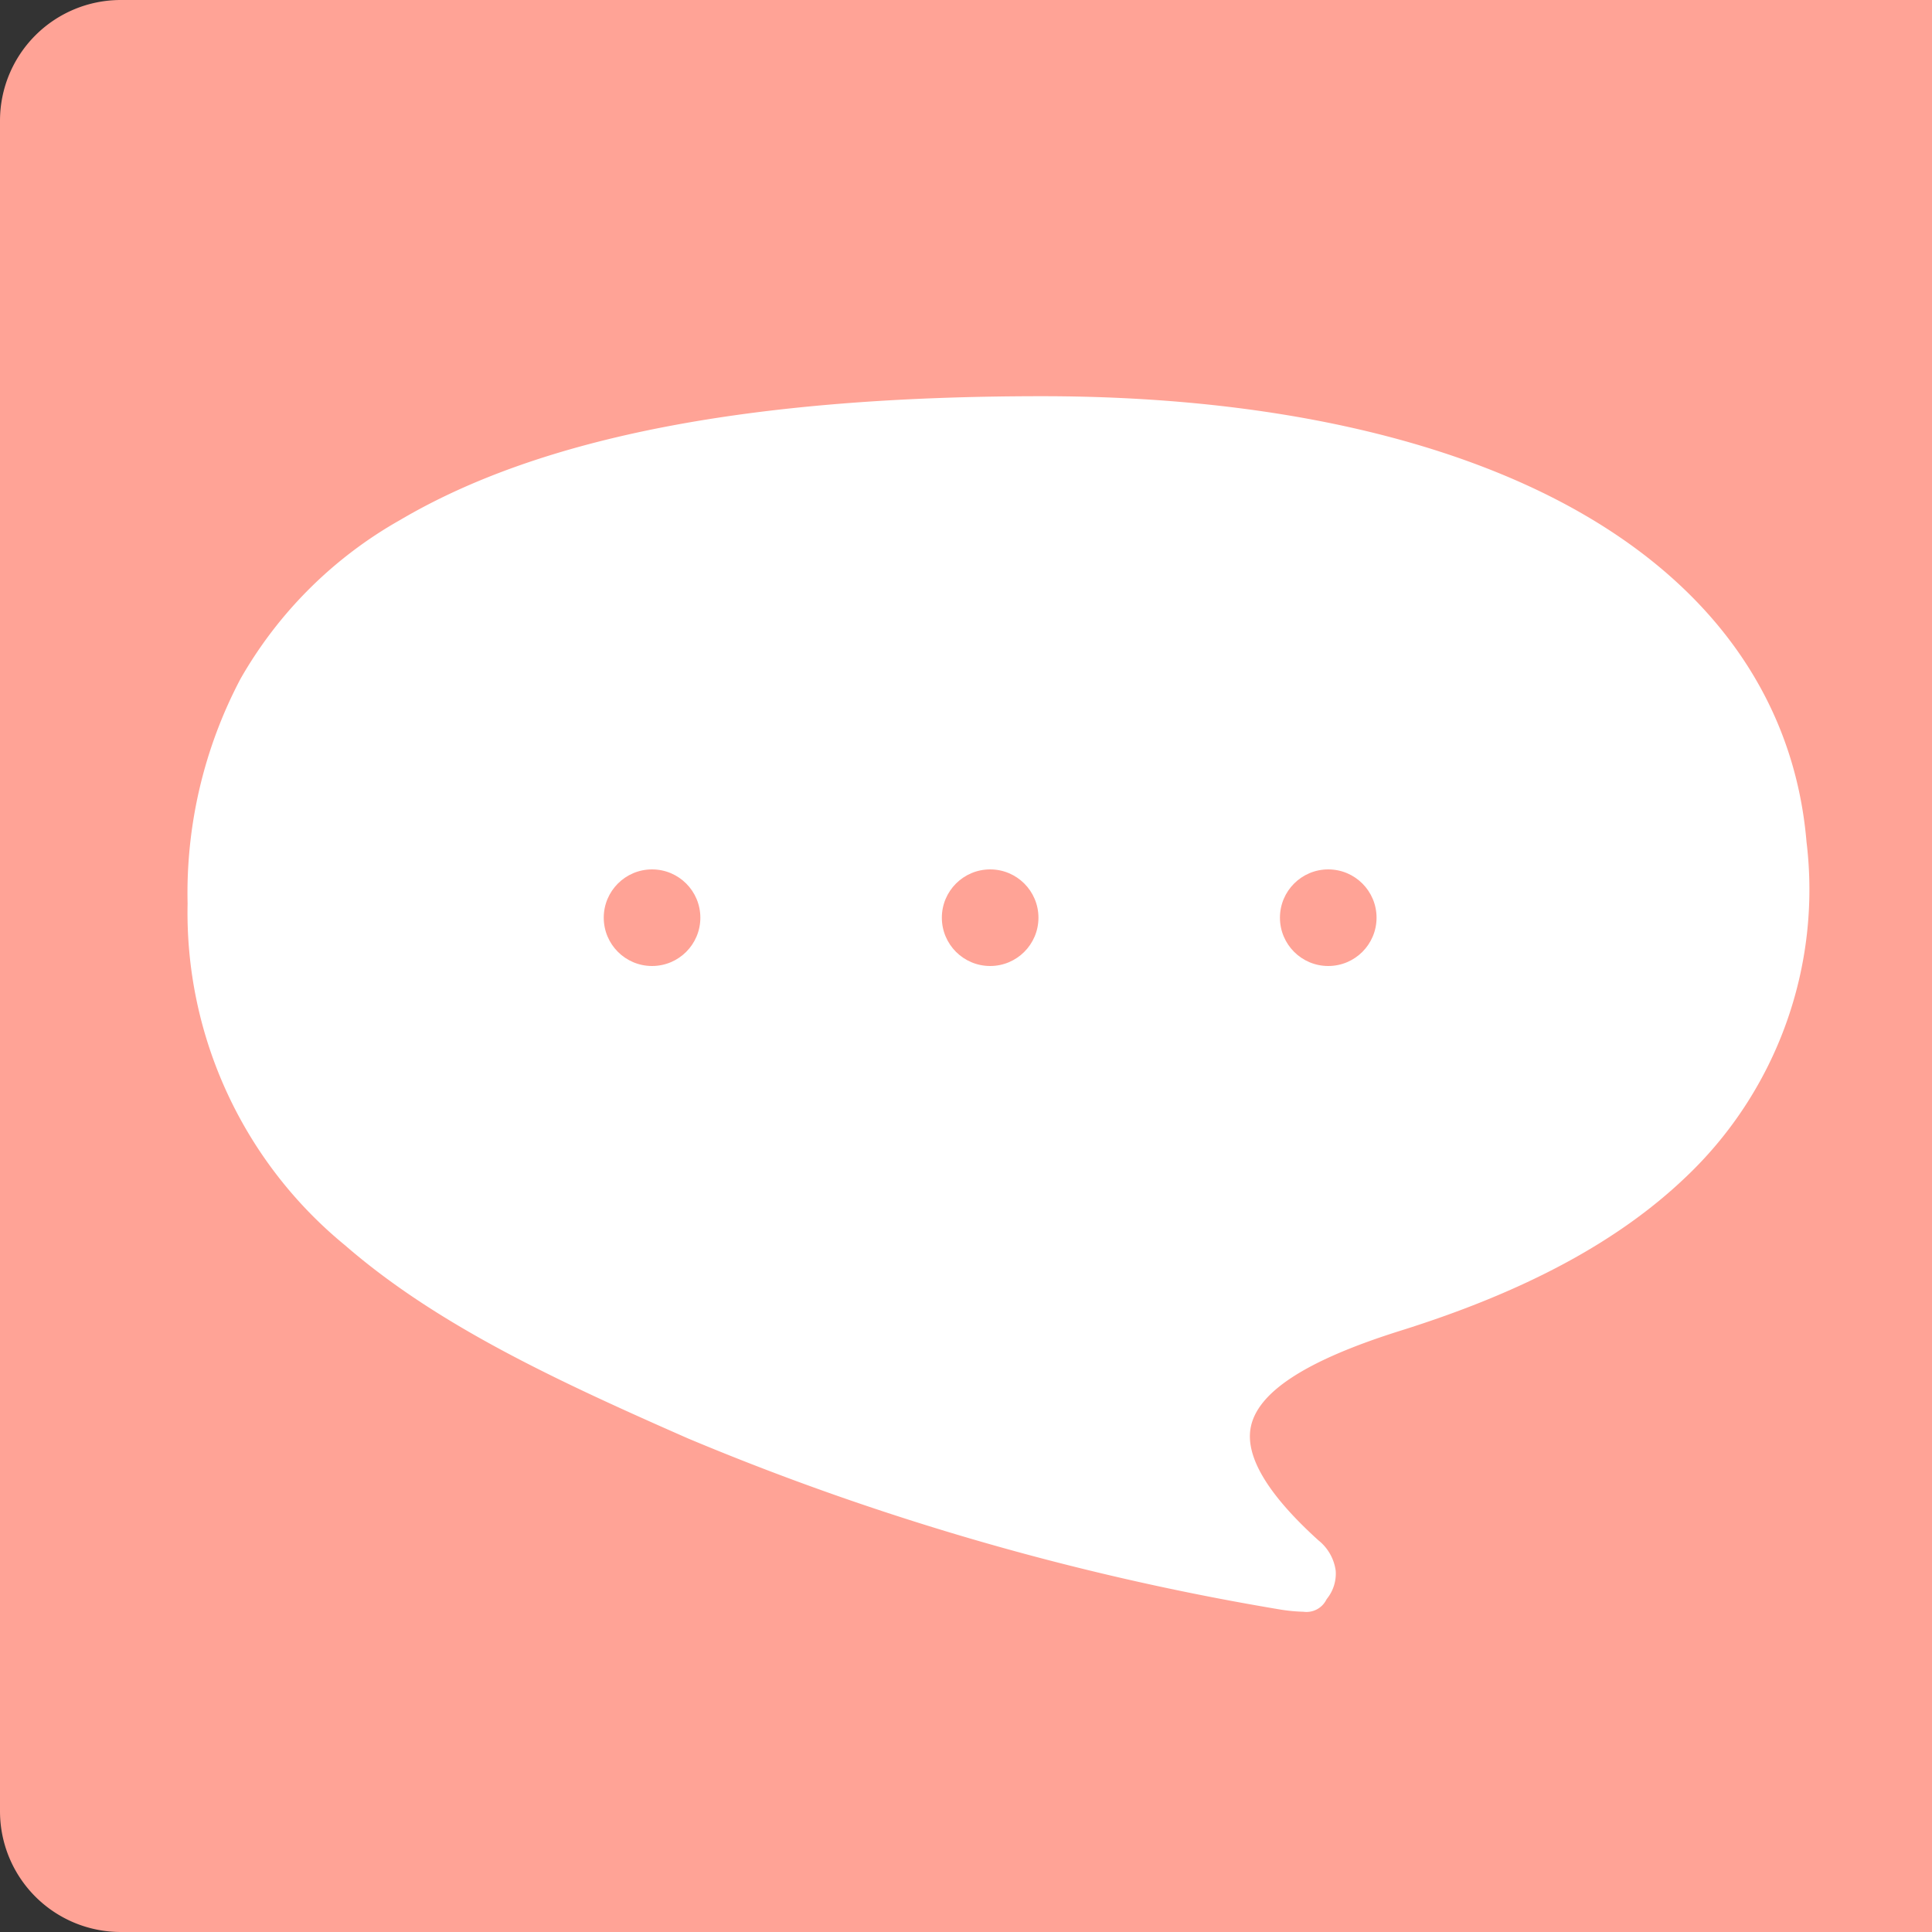 <svg xmlns="http://www.w3.org/2000/svg" xmlns:xlink="http://www.w3.org/1999/xlink" width="80" height="80" viewBox="0 0 80 80">
  <rect x="0" y="0" width="80" height="80" fill="#333333" stroke="none"/>
  <defs>
    <clipPath id="clip-path">
      <rect width="32" height="5" fill="none"/>
    </clipPath>
  </defs>
  <g id="グループ_122" data-name="グループ 122" transform="translate(-1200 -509)">
    <path id="長方形_157" data-name="長方形 157" d="M5,0H80a0,0,0,0,1,0,0V80a0,0,0,0,1,0,0H5a5,5,0,0,1-5-5V5A5,5,0,0,1,5,0Z" transform="translate(1200 509)" fill="#ffa396"/>
    <path id="パス_39" data-name="パス 39" d="M78.687,317.012a7.026,7.026,0,0,1-1.009-.1,110.509,110.509,0,0,1-24.468-7.073c-5.533-2.433-10.422-4.714-14.208-8a17.81,17.81,0,0,1-6.521-14.153,19.019,19.019,0,0,1,2.193-9.308,17.525,17.525,0,0,1,6.612-6.576c5.849-3.447,14.537-5.123,26.563-5.123,9.064,0,16.77,1.663,22.287,4.809,5.658,3.226,8.9,7.945,9.381,13.645h0a16.4,16.4,0,0,1-5.043,13.922c-2.78,2.641-6.624,4.706-11.753,6.314-3.955,1.24-5.993,2.573-6.229,4.074-.189,1.2.758,2.752,2.816,4.614a1.938,1.938,0,0,1,.714,1.261,1.658,1.658,0,0,1-.351,1.141c-.014.02-.027.038-.037.054A.92.92,0,0,1,78.687,317.012Z" transform="translate(1175.287 258.727)" fill="#fff"/>
    <g id="リピートグリッド_6" data-name="リピートグリッド 6" transform="translate(1225 545)" clip-path="url(#clip-path)">
      <g transform="translate(-1219 -543)">
        <circle id="楕円形_49" data-name="楕円形 49" cx="2" cy="2" r="2" transform="translate(1219 543)" fill="#ffa396"/>
      </g>
      <g transform="translate(-1205 -543)">
        <circle id="楕円形_49-2" data-name="楕円形 49" cx="2" cy="2" r="2" transform="translate(1219 543)" fill="#ffa396"/>
      </g>
      <g transform="translate(-1191 -543)">
        <circle id="楕円形_49-3" data-name="楕円形 49" cx="2" cy="2" r="2" transform="translate(1219 543)" fill="#ffa396"/>
      </g>
    </g>
  </g>
</svg>
